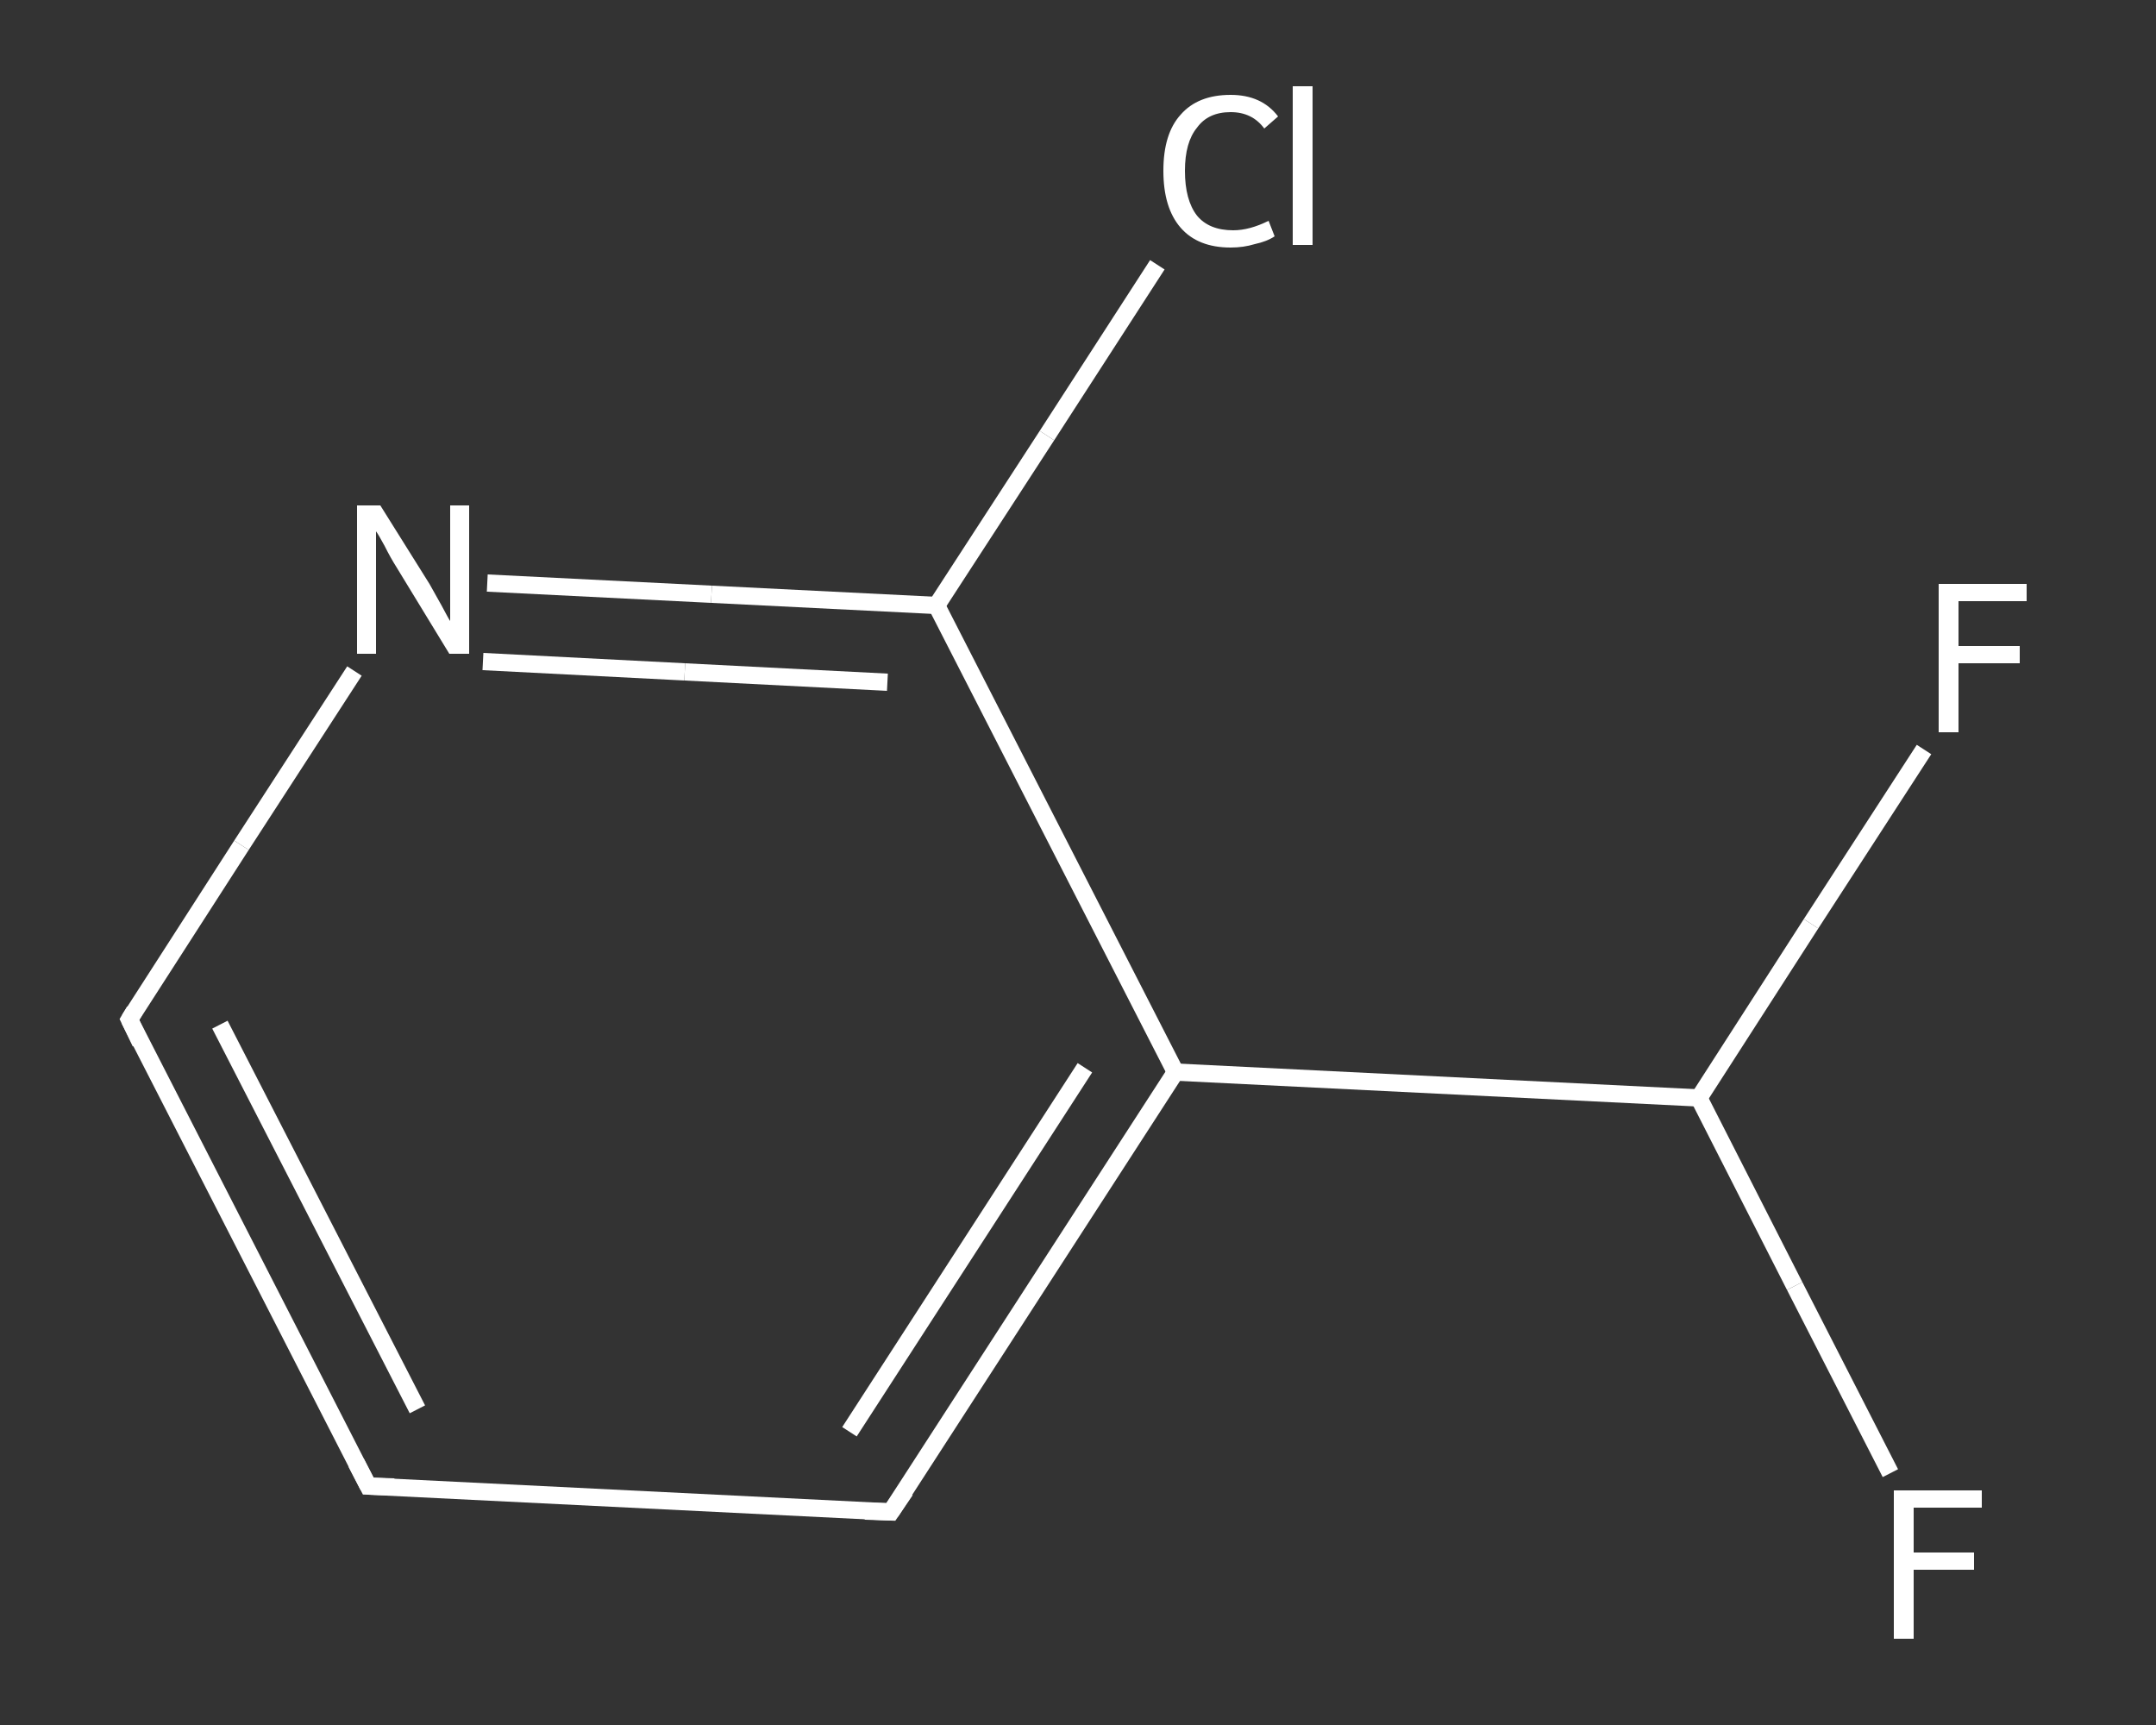 <?xml version='1.0' encoding='iso-8859-1'?>
<svg version='1.1' baseProfile='full'
              xmlns='http://www.w3.org/2000/svg'
                      xmlns:rdkit='http://www.rdkit.org/xml'
                      xmlns:xlink='http://www.w3.org/1999/xlink'
                  xml:space='preserve'
width='250px' height='200px' viewBox='0 0 250 200'>
<rect x="0" y="0" width="250" height="200" fill="#333333" stroke="none"/>
<!-- END OF HEADER -->
<rect style='opacity:1.0;fill:transparent;stroke:none' width='250.0' height='200.0' x='0.0' y='0.0'> </rect>
<path class='bond-0 atom-0 atom-1' d='M 219.2,170.8 L 208.1,149.1' style='fill:none;fill-rule:evenodd;stroke:#FFFFFF;stroke-width:2.0px;stroke-linecap:butt;stroke-linejoin:miter;stroke-opacity:1' />
<path class='bond-0 atom-0 atom-1' d='M 208.1,149.1 L 197.0,127.3' style='fill:none;fill-rule:evenodd;stroke:#FFFFFF;stroke-width:2.0px;stroke-linecap:butt;stroke-linejoin:miter;stroke-opacity:1' />
<path class='bond-1 atom-1 atom-2' d='M 197.0,127.3 L 210.0,107.1' style='fill:none;fill-rule:evenodd;stroke:#FFFFFF;stroke-width:2.0px;stroke-linecap:butt;stroke-linejoin:miter;stroke-opacity:1' />
<path class='bond-1 atom-1 atom-2' d='M 210.0,107.1 L 223.1,86.9' style='fill:none;fill-rule:evenodd;stroke:#FFFFFF;stroke-width:2.0px;stroke-linecap:butt;stroke-linejoin:miter;stroke-opacity:1' />
<path class='bond-2 atom-1 atom-3' d='M 197.0,127.3 L 136.3,124.3' style='fill:none;fill-rule:evenodd;stroke:#FFFFFF;stroke-width:2.0px;stroke-linecap:butt;stroke-linejoin:miter;stroke-opacity:1' />
<path class='bond-3 atom-3 atom-4' d='M 136.3,124.3 L 103.3,175.3' style='fill:none;fill-rule:evenodd;stroke:#FFFFFF;stroke-width:2.0px;stroke-linecap:butt;stroke-linejoin:miter;stroke-opacity:1' />
<path class='bond-3 atom-3 atom-4' d='M 125.8,123.8 L 98.5,166.0' style='fill:none;fill-rule:evenodd;stroke:#FFFFFF;stroke-width:2.0px;stroke-linecap:butt;stroke-linejoin:miter;stroke-opacity:1' />
<path class='bond-4 atom-4 atom-5' d='M 103.3,175.3 L 42.7,172.3' style='fill:none;fill-rule:evenodd;stroke:#FFFFFF;stroke-width:2.0px;stroke-linecap:butt;stroke-linejoin:miter;stroke-opacity:1' />
<path class='bond-5 atom-5 atom-6' d='M 42.7,172.3 L 15.0,118.2' style='fill:none;fill-rule:evenodd;stroke:#FFFFFF;stroke-width:2.0px;stroke-linecap:butt;stroke-linejoin:miter;stroke-opacity:1' />
<path class='bond-5 atom-5 atom-6' d='M 48.4,163.4 L 25.5,118.8' style='fill:none;fill-rule:evenodd;stroke:#FFFFFF;stroke-width:2.0px;stroke-linecap:butt;stroke-linejoin:miter;stroke-opacity:1' />
<path class='bond-6 atom-6 atom-7' d='M 15.0,118.2 L 28.0,98.0' style='fill:none;fill-rule:evenodd;stroke:#FFFFFF;stroke-width:2.0px;stroke-linecap:butt;stroke-linejoin:miter;stroke-opacity:1' />
<path class='bond-6 atom-6 atom-7' d='M 28.0,98.0 L 41.1,77.8' style='fill:none;fill-rule:evenodd;stroke:#FFFFFF;stroke-width:2.0px;stroke-linecap:butt;stroke-linejoin:miter;stroke-opacity:1' />
<path class='bond-7 atom-7 atom-8' d='M 56.5,67.6 L 82.5,68.9' style='fill:none;fill-rule:evenodd;stroke:#FFFFFF;stroke-width:2.0px;stroke-linecap:butt;stroke-linejoin:miter;stroke-opacity:1' />
<path class='bond-7 atom-7 atom-8' d='M 82.5,68.9 L 108.6,70.2' style='fill:none;fill-rule:evenodd;stroke:#FFFFFF;stroke-width:2.0px;stroke-linecap:butt;stroke-linejoin:miter;stroke-opacity:1' />
<path class='bond-7 atom-7 atom-8' d='M 56.0,76.7 L 79.4,77.9' style='fill:none;fill-rule:evenodd;stroke:#FFFFFF;stroke-width:2.0px;stroke-linecap:butt;stroke-linejoin:miter;stroke-opacity:1' />
<path class='bond-7 atom-7 atom-8' d='M 79.4,77.9 L 102.9,79.1' style='fill:none;fill-rule:evenodd;stroke:#FFFFFF;stroke-width:2.0px;stroke-linecap:butt;stroke-linejoin:miter;stroke-opacity:1' />
<path class='bond-8 atom-8 atom-9' d='M 108.6,70.2 L 121.4,50.5' style='fill:none;fill-rule:evenodd;stroke:#FFFFFF;stroke-width:2.0px;stroke-linecap:butt;stroke-linejoin:miter;stroke-opacity:1' />
<path class='bond-8 atom-8 atom-9' d='M 121.4,50.5 L 134.2,30.7' style='fill:none;fill-rule:evenodd;stroke:#FFFFFF;stroke-width:2.0px;stroke-linecap:butt;stroke-linejoin:miter;stroke-opacity:1' />
<path class='bond-9 atom-8 atom-3' d='M 108.6,70.2 L 136.3,124.3' style='fill:none;fill-rule:evenodd;stroke:#FFFFFF;stroke-width:2.0px;stroke-linecap:butt;stroke-linejoin:miter;stroke-opacity:1' />
<path d='M 105.0,172.8 L 103.3,175.3 L 100.3,175.2' style='fill:none;stroke:#FFFFFF;stroke-width:2.0px;stroke-linecap:butt;stroke-linejoin:miter;stroke-opacity:1;' />
<path d='M 45.7,172.4 L 42.7,172.3 L 41.3,169.6' style='fill:none;stroke:#FFFFFF;stroke-width:2.0px;stroke-linecap:butt;stroke-linejoin:miter;stroke-opacity:1;' />
<path d='M 16.3,120.9 L 15.0,118.2 L 15.6,117.2' style='fill:none;stroke:#FFFFFF;stroke-width:2.0px;stroke-linecap:butt;stroke-linejoin:miter;stroke-opacity:1;' />
<path class='atom-0' d='M 219.6 172.8
L 229.8 172.8
L 229.8 174.8
L 221.9 174.8
L 221.9 180.0
L 228.9 180.0
L 228.9 182.0
L 221.9 182.0
L 221.9 190.0
L 219.6 190.0
L 219.6 172.8
' fill='#FFFFFF'/>
<path class='atom-2' d='M 224.8 67.7
L 235.0 67.7
L 235.0 69.7
L 227.1 69.7
L 227.1 74.9
L 234.2 74.9
L 234.2 76.9
L 227.1 76.9
L 227.1 84.9
L 224.8 84.9
L 224.8 67.7
' fill='#FFFFFF'/>
<path class='atom-7' d='M 44.1 58.6
L 49.8 67.7
Q 50.3 68.6, 51.2 70.2
Q 52.1 71.9, 52.2 72.0
L 52.2 58.6
L 54.4 58.6
L 54.4 75.8
L 52.1 75.8
L 46.0 65.8
Q 45.3 64.7, 44.6 63.3
Q 43.9 62.0, 43.6 61.6
L 43.6 75.8
L 41.4 75.8
L 41.4 58.6
L 44.1 58.6
' fill='#FFFFFF'/>
<path class='atom-9' d='M 134.9 19.8
Q 134.9 15.5, 136.9 13.3
Q 138.9 11.0, 142.7 11.0
Q 146.3 11.0, 148.2 13.5
L 146.6 14.9
Q 145.2 13.0, 142.7 13.0
Q 140.1 13.0, 138.8 14.8
Q 137.4 16.5, 137.4 19.8
Q 137.4 23.2, 138.8 25.0
Q 140.2 26.7, 143.0 26.7
Q 144.9 26.7, 147.1 25.6
L 147.8 27.4
Q 146.9 28.0, 145.5 28.3
Q 144.2 28.7, 142.7 28.7
Q 138.9 28.7, 136.9 26.4
Q 134.9 24.1, 134.9 19.8
' fill='#FFFFFF'/>
<path class='atom-9' d='M 149.9 10.0
L 152.2 10.0
L 152.2 28.4
L 149.9 28.4
L 149.9 10.0
' fill='#FFFFFF'/>
</svg>
